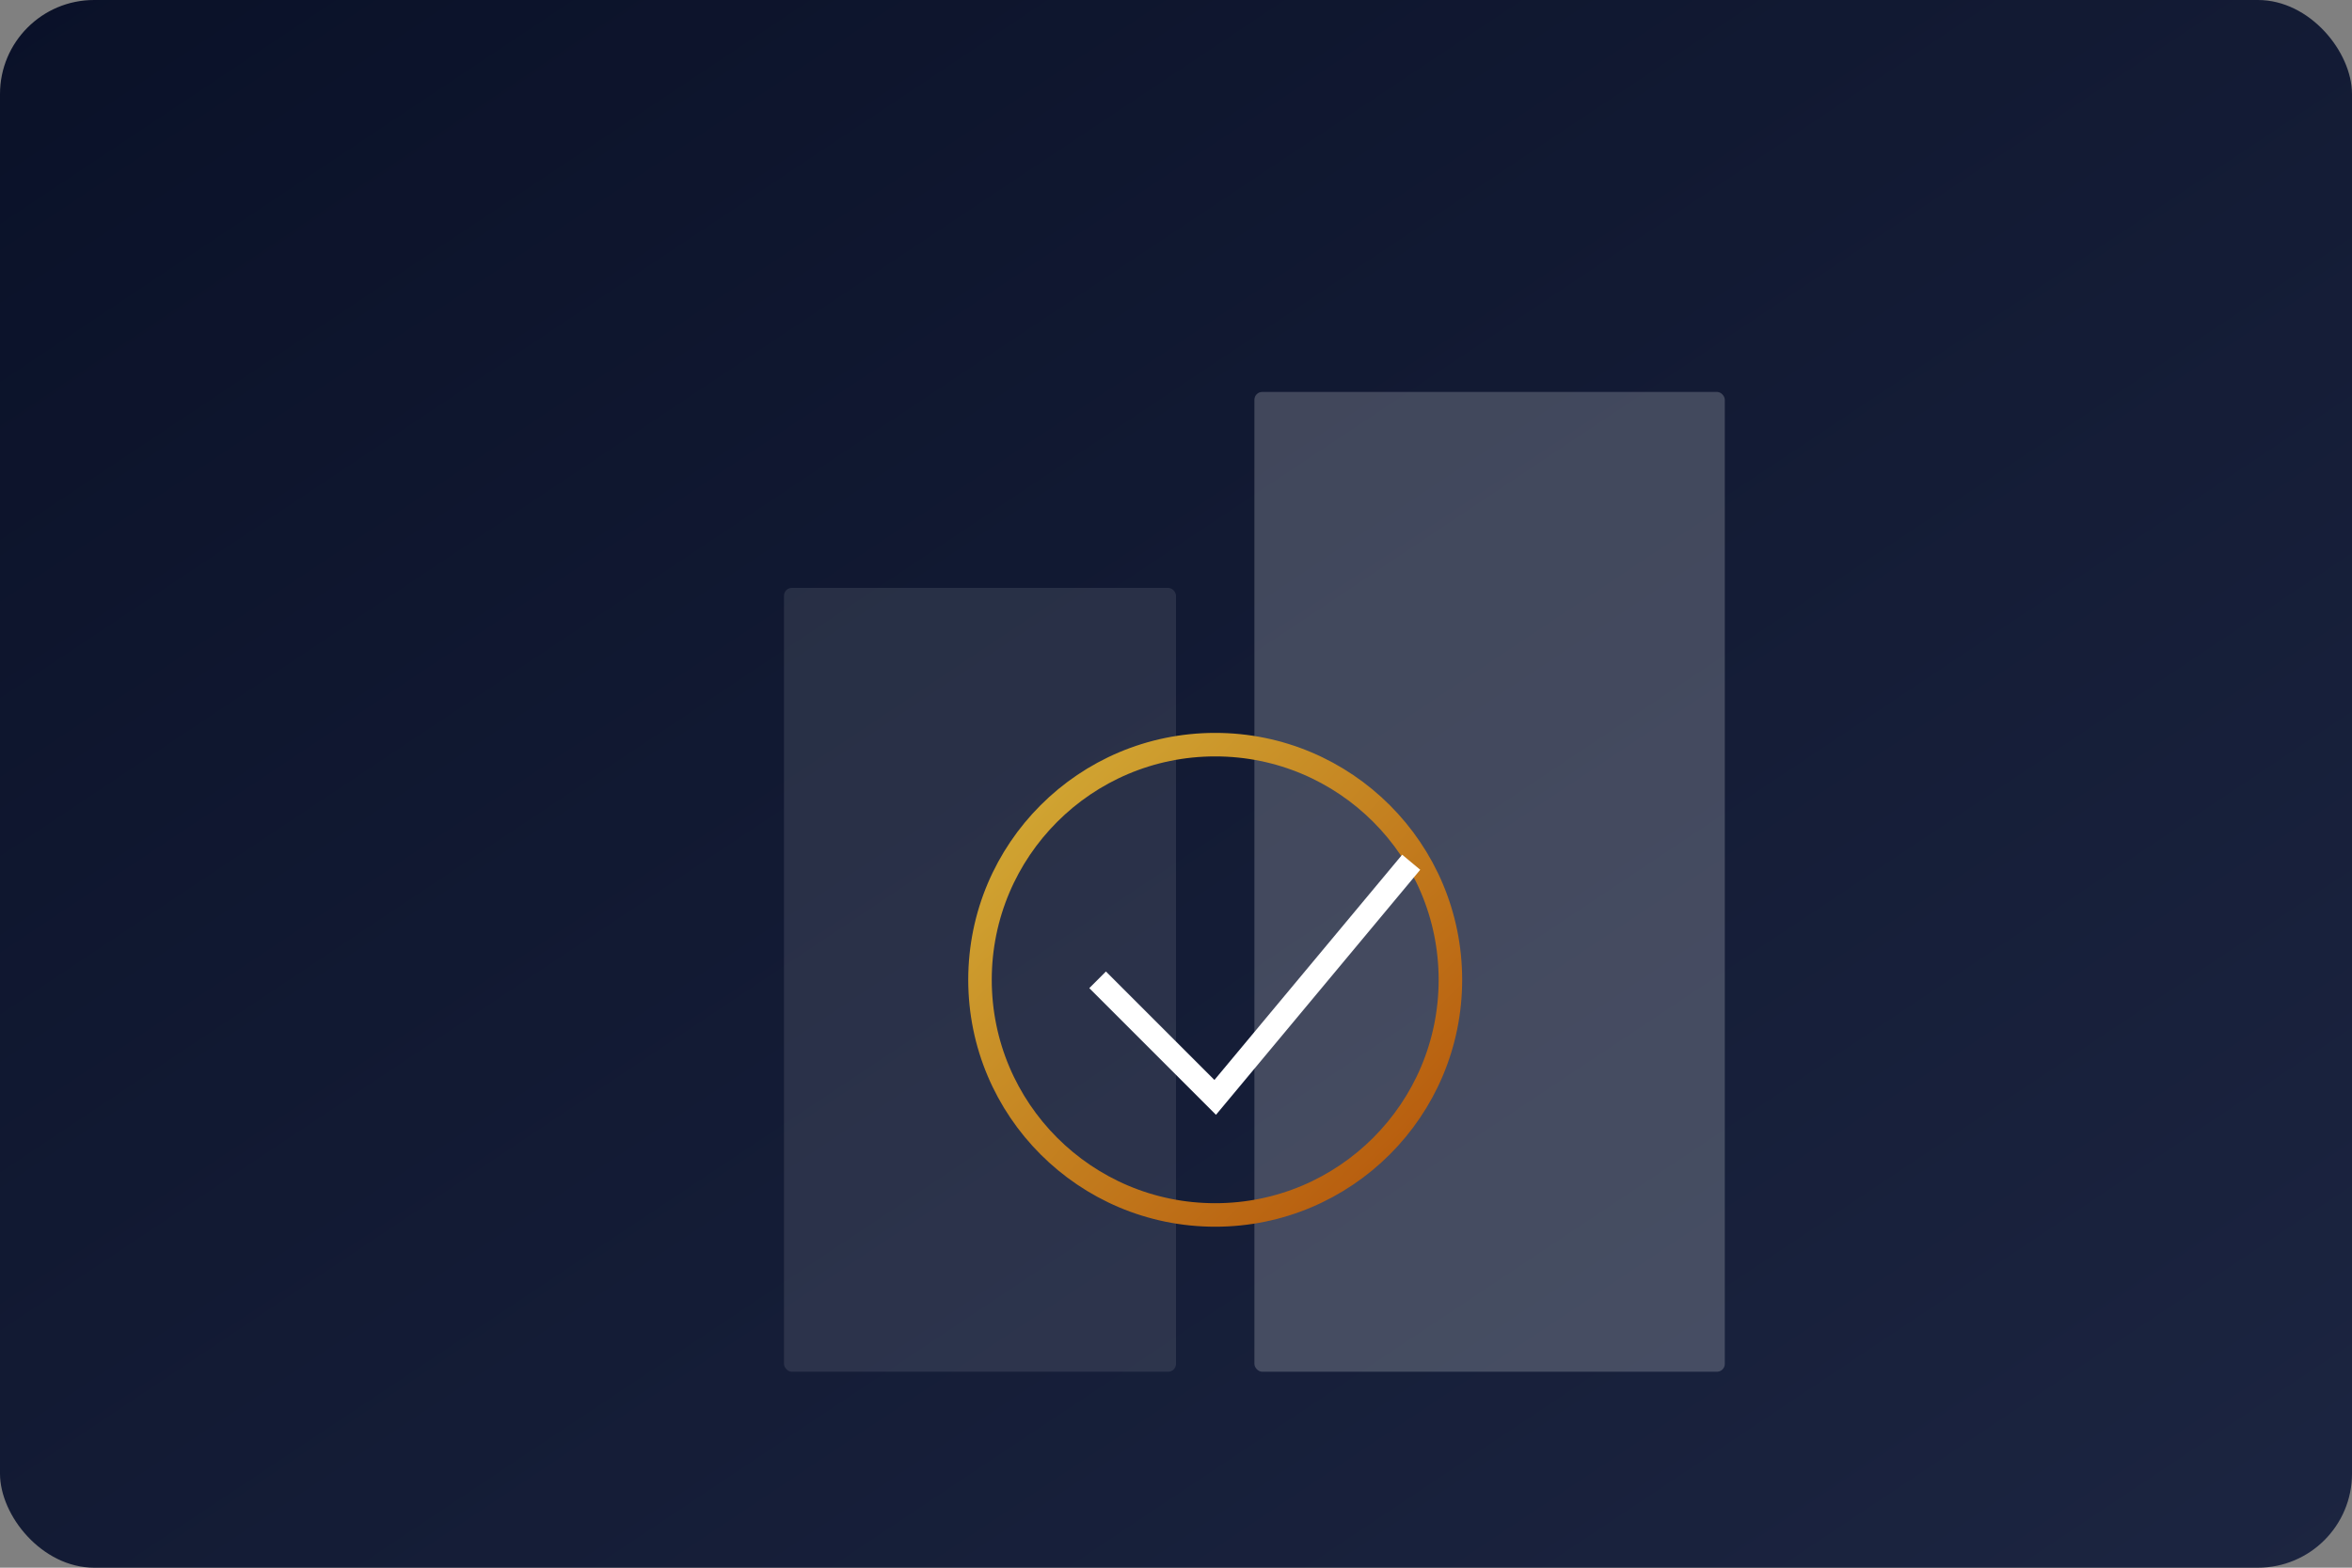 <svg width="600" height="400" viewBox="0 0 600 400" xmlns="http://www.w3.org/2000/svg">
  <rect x="0" y="0" width="600" height="400" fill="#808080" stroke="none"/>
  <defs>
    <linearGradient id="bg" x1="0%" y1="0%" x2="100%" y2="100%">
      <stop offset="0%" stop-color="#0a1128"/>
      <stop offset="100%" stop-color="#1c2541"/>
    </linearGradient>
    <linearGradient id="gold" x1="0%" y1="0%" x2="100%" y2="100%">
      <stop offset="0%" stop-color="#d4af37"/>
      <stop offset="100%" stop-color="#b45309"/>
    </linearGradient>
  </defs>
  <rect width="600" height="400" rx="24" fill="url(#bg)"/>
  <!-- Building Abstract -->
  <rect x="200" y="150" width="100" height="200" rx="2" fill="rgba(255,255,255,0.1)"/>
  <rect x="320" y="100" width="120" height="250" rx="2" fill="rgba(255,255,255,0.2)"/>
  
  <!-- Handshake / Connection -->
  <circle cx="310" cy="250" r="60" fill="none" stroke="url(#gold)" stroke-width="6"/>
  <path d="M280 250 L 310 280 L 360 220" stroke="#ffffff" stroke-width="6" fill="none"/>
</svg>
